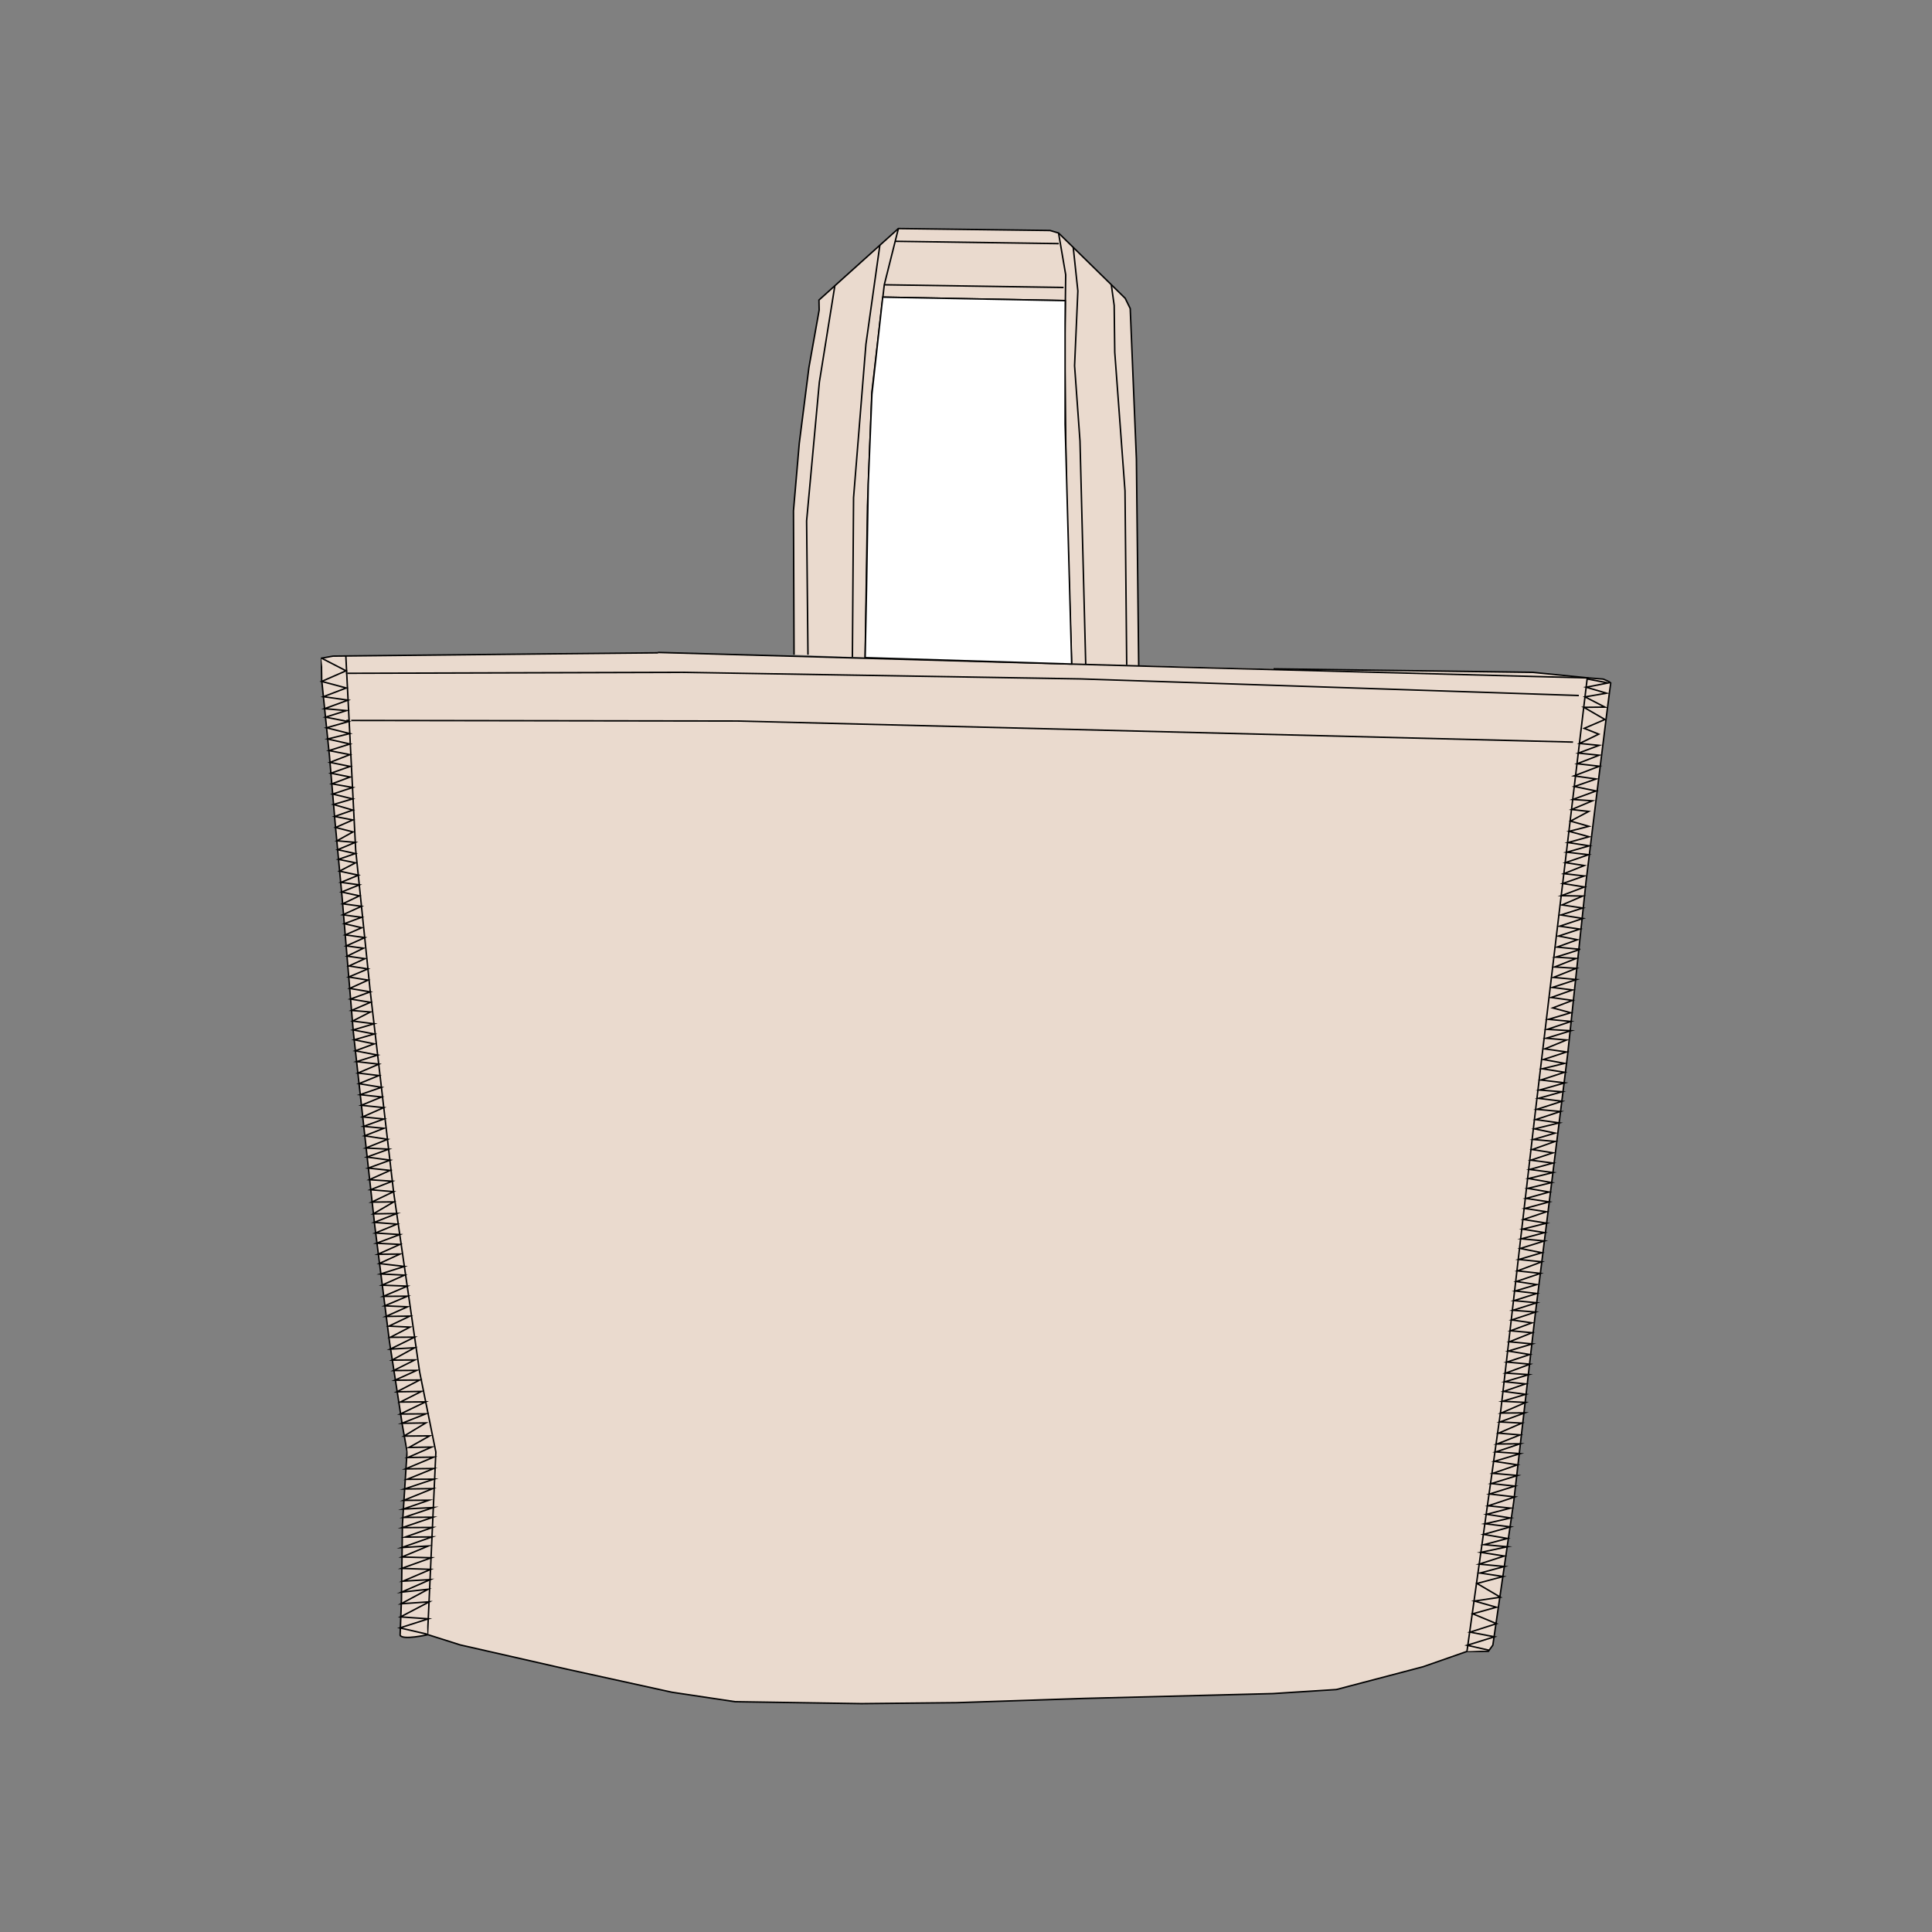 <?xml version="1.0" encoding="utf-8"?>
<!-- Generator: Adobe Illustrator 25.4.1, SVG Export Plug-In . SVG Version: 6.00 Build 0)  -->
<svg version="1.1" id="Layer_1" xmlns="http://www.w3.org/2000/svg" xmlns:xlink="http://www.w3.org/1999/xlink" x="0px" y="0px"
	 viewBox="0 0 1000 1000" style="enable-background:new 0 0 1000 1000;" xml:space="preserve">
<rect x="0" y="0" width="1000" height="1000" fill="#808080" stroke="none"/>
<style type="text/css">
	.st0{fill:#EADACE;stroke:#020202;stroke-width:3;stroke-miterlimit:10;}
	.st1{fill:#EADACE;}
	.st2{fill:#231F20;stroke:#020202;stroke-width:0.25;stroke-miterlimit:10;}
	.st3{opacity:0.12;fill:#231F20;enable-background:new    ;}
	.st4{fill:#231F20;stroke:#020202;stroke-width:0.226;stroke-miterlimit:10;}
	.st5{fill:#EADACE;stroke:#000000;stroke-width:2.577;stroke-miterlimit:10;}
	.st6{fill:#EADACE;stroke:#000000;stroke-width:2.637;stroke-miterlimit:10;}
	.st7{fill:#EADACE;stroke:#000000;stroke-width:2.578;stroke-miterlimit:10;}
	.st8{fill:#EADACE;stroke:#000000;stroke-width:2.874;stroke-miterlimit:10;}
	.st9{fill:#EADACE;stroke:#000000;stroke-width:2;stroke-miterlimit:10;}
	.st10{fill:#EADACE;stroke:#000000;stroke-width:1.99;stroke-miterlimit:10;}
	.st11{fill:#EADACE;stroke:#000000;stroke-width:1.655;stroke-miterlimit:10;}
	.st12{fill:#EADACE;stroke:#000000;stroke-width:1.562;stroke-miterlimit:10;}
	.st13{fill:#EADACE;stroke:#000000;stroke-width:1.633;stroke-miterlimit:10;}
	.st14{fill:#EADACE;stroke:#000000;stroke-width:1.568;stroke-miterlimit:10;}
	.st15{fill:#EADACE;stroke:#000000;stroke-width:1.573;stroke-miterlimit:10;}
	.st16{fill:#EADACE;stroke:#000000;stroke-width:1.554;stroke-miterlimit:10;}
	.st17{fill:#EADACE;stroke:#000000;stroke-width:1.522;stroke-miterlimit:10;}
	.st18{fill:#EADACE;stroke:#000000;stroke-width:1.461;stroke-miterlimit:10;}
	.st19{fill:#EADACE;stroke:#010101;stroke-width:0.74;stroke-miterlimit:10;}
	.st20{fill:#EADACE;stroke:#010101;stroke-width:0.74;stroke-miterlimit:10;stroke-dasharray:2.219,2.219;}
	.st21{fill:#EADACE;stroke:#010101;stroke-width:0.74;stroke-linecap:round;stroke-linejoin:round;stroke-miterlimit:10;}
	.st22{fill:#FFFFFF;stroke:#010101;stroke-width:0.74;stroke-miterlimit:10;}
	.st23{fill:#EADACE;stroke:#010101;stroke-width:0.769;stroke-miterlimit:10;}
	.st24{fill:#EADACE;stroke:#010101;stroke-width:0.769;stroke-miterlimit:10;stroke-dasharray:2.306,2.306;}
	.st25{fill:#EADACE;stroke:#010101;stroke-width:0.769;stroke-linecap:round;stroke-linejoin:round;stroke-miterlimit:10;}
	.st26{fill:#FFFFFF;stroke:#010101;stroke-width:0.769;stroke-miterlimit:10;}
	.st27{fill:#EADACE;stroke:#010101;stroke-width:0.882;stroke-miterlimit:10;}
	.st28{fill:#EADACE;stroke:#010101;stroke-width:0.882;stroke-miterlimit:10;stroke-dasharray:2.645,2.645;}
	.st29{fill:#EADACE;stroke:#010101;stroke-width:0.882;stroke-linecap:round;stroke-linejoin:round;stroke-miterlimit:10;}
	.st30{fill:#FFFFFF;stroke:#010101;stroke-width:0.882;stroke-miterlimit:10;}
	.st31{fill:#EADACE;stroke:#010101;stroke-width:0.804;stroke-miterlimit:10;}
	.st32{fill:#FFFFFF;stroke:#000000;stroke-miterlimit:10;}
	.st33{fill:#EADACE;stroke:#010101;stroke-width:0.824;stroke-miterlimit:10;}
	.st34{fill:#FFFFFF;stroke:#000000;stroke-width:1.025;stroke-miterlimit:10;}
	.st35{fill:#EADACE;stroke:#010101;stroke-width:0.766;stroke-miterlimit:10;}
	.st36{fill:#FFFFFF;stroke:#010101;stroke-width:0.766;stroke-miterlimit:10;}
	.st37{fill:#EADACE;stroke:#010101;stroke-width:0.803;stroke-miterlimit:10;}
	.st38{fill:#FFFFFF;stroke:#010101;stroke-width:0.803;stroke-miterlimit:10;}
</style>
<g>
	<g>
		<g>
			<polyline class="st35" points="411,338.9 410.7,264.4 413.7,229.5 418.7,190.2 424,160.5 423.9,155.3 465,118.3 543.5,119.3 
				547.9,120.6 582.4,154.4 585,159.7 588.2,237.6 589.4,345.9 			"/>
			<polyline class="st35" points="447.8,340.4 449,262 451.3,202.9 457.7,147.4 465,118.3 			"/>
			<polyline class="st35" points="554.7,344.8 552,259 551.1,181.6 551.6,142.2 547.9,120.6 			"/>
			<path class="st35" d="M456.9,153.8c1.5,0.1,94.5,1.8,94.5,1.8"/>
			<polyline class="st35" points="418.2,338.9 417.5,269.6 424.1,197.8 432.1,148 			"/>
			<polyline class="st35" points="441.2,340.1 441.8,257.6 448.2,178.2 455.4,127 			"/>
			<line class="st35" x1="457.7" y1="147.4" x2="550.5" y2="148.8"/>
			<line class="st35" x1="463.4" y1="124.9" x2="548" y2="126.1"/>
			<polyline class="st35" points="562,345.1 559,228.3 556.2,189.3 557.9,150.6 555.5,128 			"/>
			<polyline class="st35" points="583.2,345.9 582.3,254.1 577,182.4 576.7,158.1 575.2,147.3 			"/>
		</g>
		<g>
			<path class="st35" d="M659.2,346.2l134,1.8l29,2.9l7.6,0.6c0,0,4.2,1.6,3.9,2.2c-0.3,0.6-12.7,102-12.7,102l-9.6,90.1l-16.7,134
				l-11.2,97.5l-10.8,74.2l-2.3,3.2l-11.2,0.1l-22.6,7.9l-44.9,11.8l-32.8,2.1l-97.7,2.5l-65.9,2.2l-49.4,0.5l-65.4-1l-32.7-4.9
				l-54.2-11.9l-55.4-12.6l-16.7-5.3c0,0-13.1,3-14.4,0.3l0.7-18.5l0.5-38.9l2.4-37.7l-2.4-13.4l-6.7-43.4l-7.6-59.9l-11.1-100.3
				l-5.8-69.5l-3.7-39.6l-2.9-34.2l-4-39.1l-0.1-9.5v-1.7l6-1.1l105.7-1.1l62.5-0.6"/>
			<polyline class="st35" points="340.5,337.7 610.4,345.3 822.2,350.9 			"/>
			<polyline class="st35" points="179.1,348.5 353.3,348 559.3,351.4 817.2,360 			"/>
			<polyline class="st35" points="179.3,372.9 381.9,373.2 814.2,384.1 			"/>
			<polyline class="st35" points="179,339.4 184.1,440 191.6,512.8 203.7,616.8 217.2,710.1 225.6,751.6 221.3,845.9 			"/>
			<polyline class="st35" points="166.3,340.6 179.1,347.2 166.5,352.7 179.2,356.1 167.4,360.6 180.1,362.4 168,366.8 179.3,367.8 
				168.5,371.2 180.3,373.5 169,376.7 181,379.7 169.6,382.5 181.1,385.1 170.3,388.5 181.1,390.6 170.8,394.6 181.2,396.7 
				171.3,400.2 181.2,402.2 171.8,405.7 182.5,407.6 172.2,411 182.5,413.5 172.6,416.4 182.6,419.3 173.2,422.6 182.6,424.4 
				173.7,428.3 182.7,430.6 174.4,435.2 183.9,436 174.8,439.8 183.9,441.8 175.2,444.8 184,446.6 175.7,450.9 185.5,453 
				176.5,456.7 186,458 176.8,461.7 186,463.7 177.4,467.8 187.1,469.1 177.4,473.5 187.1,474.8 178.2,478.1 187.2,480.2 
				178.7,483.9 188.8,485.3 179.2,489.6 188.1,490.8 179.7,494.9 188.9,496.2 180.6,500 190.4,501.5 180.5,505.7 190.5,507.3 
				181,511.6 191.6,513.4 181.4,517.1 191.7,518.8 182,523 191.7,523.8 182.5,528.5 193.6,529.9 182.8,533.1 193.7,535.2 
				183.4,538.2 193.7,540.3 183.9,543.9 195.4,546.1 184.6,549.5 196.1,550.8 185.3,555.4 196.1,556.7 185.8,560.9 197.4,562.8 
				186.4,566.6 197.5,567.8 187,572.1 198.6,573.3 187.7,578.1 198.7,579.2 188.2,583 198.7,584 188.7,587.9 200.6,589.7 
				189.4,594.2 201.2,594.8 189.9,598.9 201.9,600.5 190.6,604.6 201.9,605.8 191.2,610.6 203,611.4 191.8,615.8 203.7,616.8 
				192.4,622.2 203.8,622.1 193.2,628.3 205.4,628.1 193.7,632.7 205.5,633.6 194.3,638.2 206.9,639 194.9,643.5 207,644.1 
				195.6,649.2 207,649.1 196.3,654 209.3,655.5 197,659.4 209.4,660 197.7,665.2 210.8,665.7 198.4,671 210.9,670.9 199.1,675.9 
				210.9,676.4 199.7,681.4 212.2,681.2 201.3,686.4 212.2,686.9 202,692.2 214.6,692.1 202,698.3 214.6,697.6 202.9,704 
				214.7,703.9 203.7,709.4 215.7,709.3 204.4,714.4 217.2,714.3 205.4,720.4 218.1,720.2 207.2,725.7 220.3,725.6 207.2,731.9 
				220.4,731.8 208,736.7 220.4,736.5 209.1,743.3 222.4,743.2 211.7,749.2 223.4,749 211.1,754.4 224.5,754.2 209.9,760.3 
				224.5,760.1 210.7,765.7 224.6,765.6 209.3,770.7 224,770.5 208.9,776.6 222,776.5 208.7,781.1 224.3,780.3 209.1,785.4 
				224.1,785.3 208.2,790.7 223.8,790.6 209.7,795.6 223.6,795.5 208,801 221.7,800.2 208,805.9 223.2,806.3 207.9,811.8 
				222.9,812.3 208.6,818.4 222.7,817.6 207.8,824.1 221.6,822.6 207.6,830.1 222.2,829.1 207.3,836.9 221.7,837.9 207,842.6 
				221.3,845.9 			"/>
			<path class="st35" d="M770.9,854.2l-11.5-2.6l14.1-4.4l-12.6-2.4l13.7-4.4l-12.3-5.1l12.2-3.4l-11.3-3.2l13.4-2l-12.1-7.1
				L778,816l-11.9-1.8l12.6-3.4l-13.1-1.2l13-4.2l-12.1-1.9l13.7-2.9l-12-1.1l12-3.2l-12.3-2.1l13.9-3.9l-13.1-1.6l13.1-3l-12.3-1.9
				l12.3-3.2l-11.5-1.2l13.8-4.6l-13.1-1.5l13.1-4.1l-12.2-1.3l13.6-4.2l-12.8-1.1l12.7-4.4l-11.9-1.8l13.3-4l-12.5-0.9l12.5-4.2
				l-11.9,0.1l11.9-4.7l-11.1-0.9l12-5.2l-11.3-0.6l12.8-4.7l-12.2,0.1l12.7-5.5l-12-0.6l12-3.6l-11.4-1.5l11.3-3.9l-10.7-1.1
				l12.4-3.7l-11.9-0.8l12.5-4.6l-11.9-1.1l11.8-3.9l-11.1-1.8l12.4-3.7l-11.8-1.1l11.7-4.7l-11.1-1l11-4.1l-10.4-1.5l12.3-4.1
				l-11.7-0.9l12.3-3.9l-11.7-1.1l11.7-3.7l-11.1-1.3l11.1-3.3l-10.5-1.6l12.4-4.2l-11.8-1.3l12.5-4.7l-11.8-1.2l11.8-3.5l-11.1-2.2
				l12.5-3.9l-11.9-1.1l11.9-3.2l-11.3-1.8l12.4-3.1l-11.9-1.9l11.8-4l-11.1-1.7l12.5-3.4l-11.9-1.8l11.9-3.3l-11-1.9l12.3-3
				l-11.9-2.1l12.6-3.1l-12-1.6l12-3.3l-11.4-1.5l11.4-3.8l-10.7-1.7l11.8-4.2l-11.2-1l11.2-3.3l-10.6-2.2l12.7-3.1l-12.1-1.7
				l12.8-4.2l-12.2-1.1l13-4.2l-12.2-1.5l12.2-3.4l-11.6-0.9l13-3.7l-12.3-1.5l12.2-4l-11.5-1.8l11.5-2.8l-10.9-2l11.9-3.9
				l-11.2-1.6l11.2-4.6l-10.5-0.9l12.8-3.9l-12.2-0.7l12.2-4.1l-11.6-1.1l11.5-3.4l-9.3-2.5l10.2-3.9l-11-1.5l11-3.9l-10.4-1.3
				l12.5-4.1l-11.9-1.1l11.8-4.7l-11.2-0.7l11.1-4.4l-10.5-0.7c0,0,13.6-4.1,12.3-4.1c-1.2,0-11.6-1.1-11.6-1.1l10.4-3.8l-9.7-1.9
				l11-3.6l-10.4-1.5l12-4l-11.4-1.8l11.3-3.6l-10.7-1.6l10.7-4.6l-11-0.2l11.9-4.5l-11.2-1.8l11.1-3.9l-10.5-1.2l10.5-4.2l-9.7-1.5
				l11.9-4.1l-11.2-1.3l11.6-3.3l-11-1.7l10.9-3l-10.3-2.8l10.2-2.6l-9.5-2.7l9.4-5l-8.8-1l10.7-4.5l-10.1-0.7l12-4.4l-11.2-2.3
				l11.2-3.9l-11.4-1.6l13.1-5l-11.4-1.3l11.3-4.4l-10.7-1.1l10.7-4l-10.1-1l9.9-4.8l-7.5-3l10.7-4.6l-10.9-6.3l10.9-0.1l-10.3-5.3
				l11.1-1.9l-10.5-3.1l11.3-2.2l-10.8-2.1l-26.9,224.8L776.8,730l-17.5,124.7"/>
		</g>
	</g>
	<polygon class="st36" points="447.8,340.4 554.7,343.7 551.3,219.5 551.3,167.3 551.4,155.6 456.9,153.8 451.3,204 449.4,250.7 
		448.5,305.4 	"/>
</g>
</svg>
